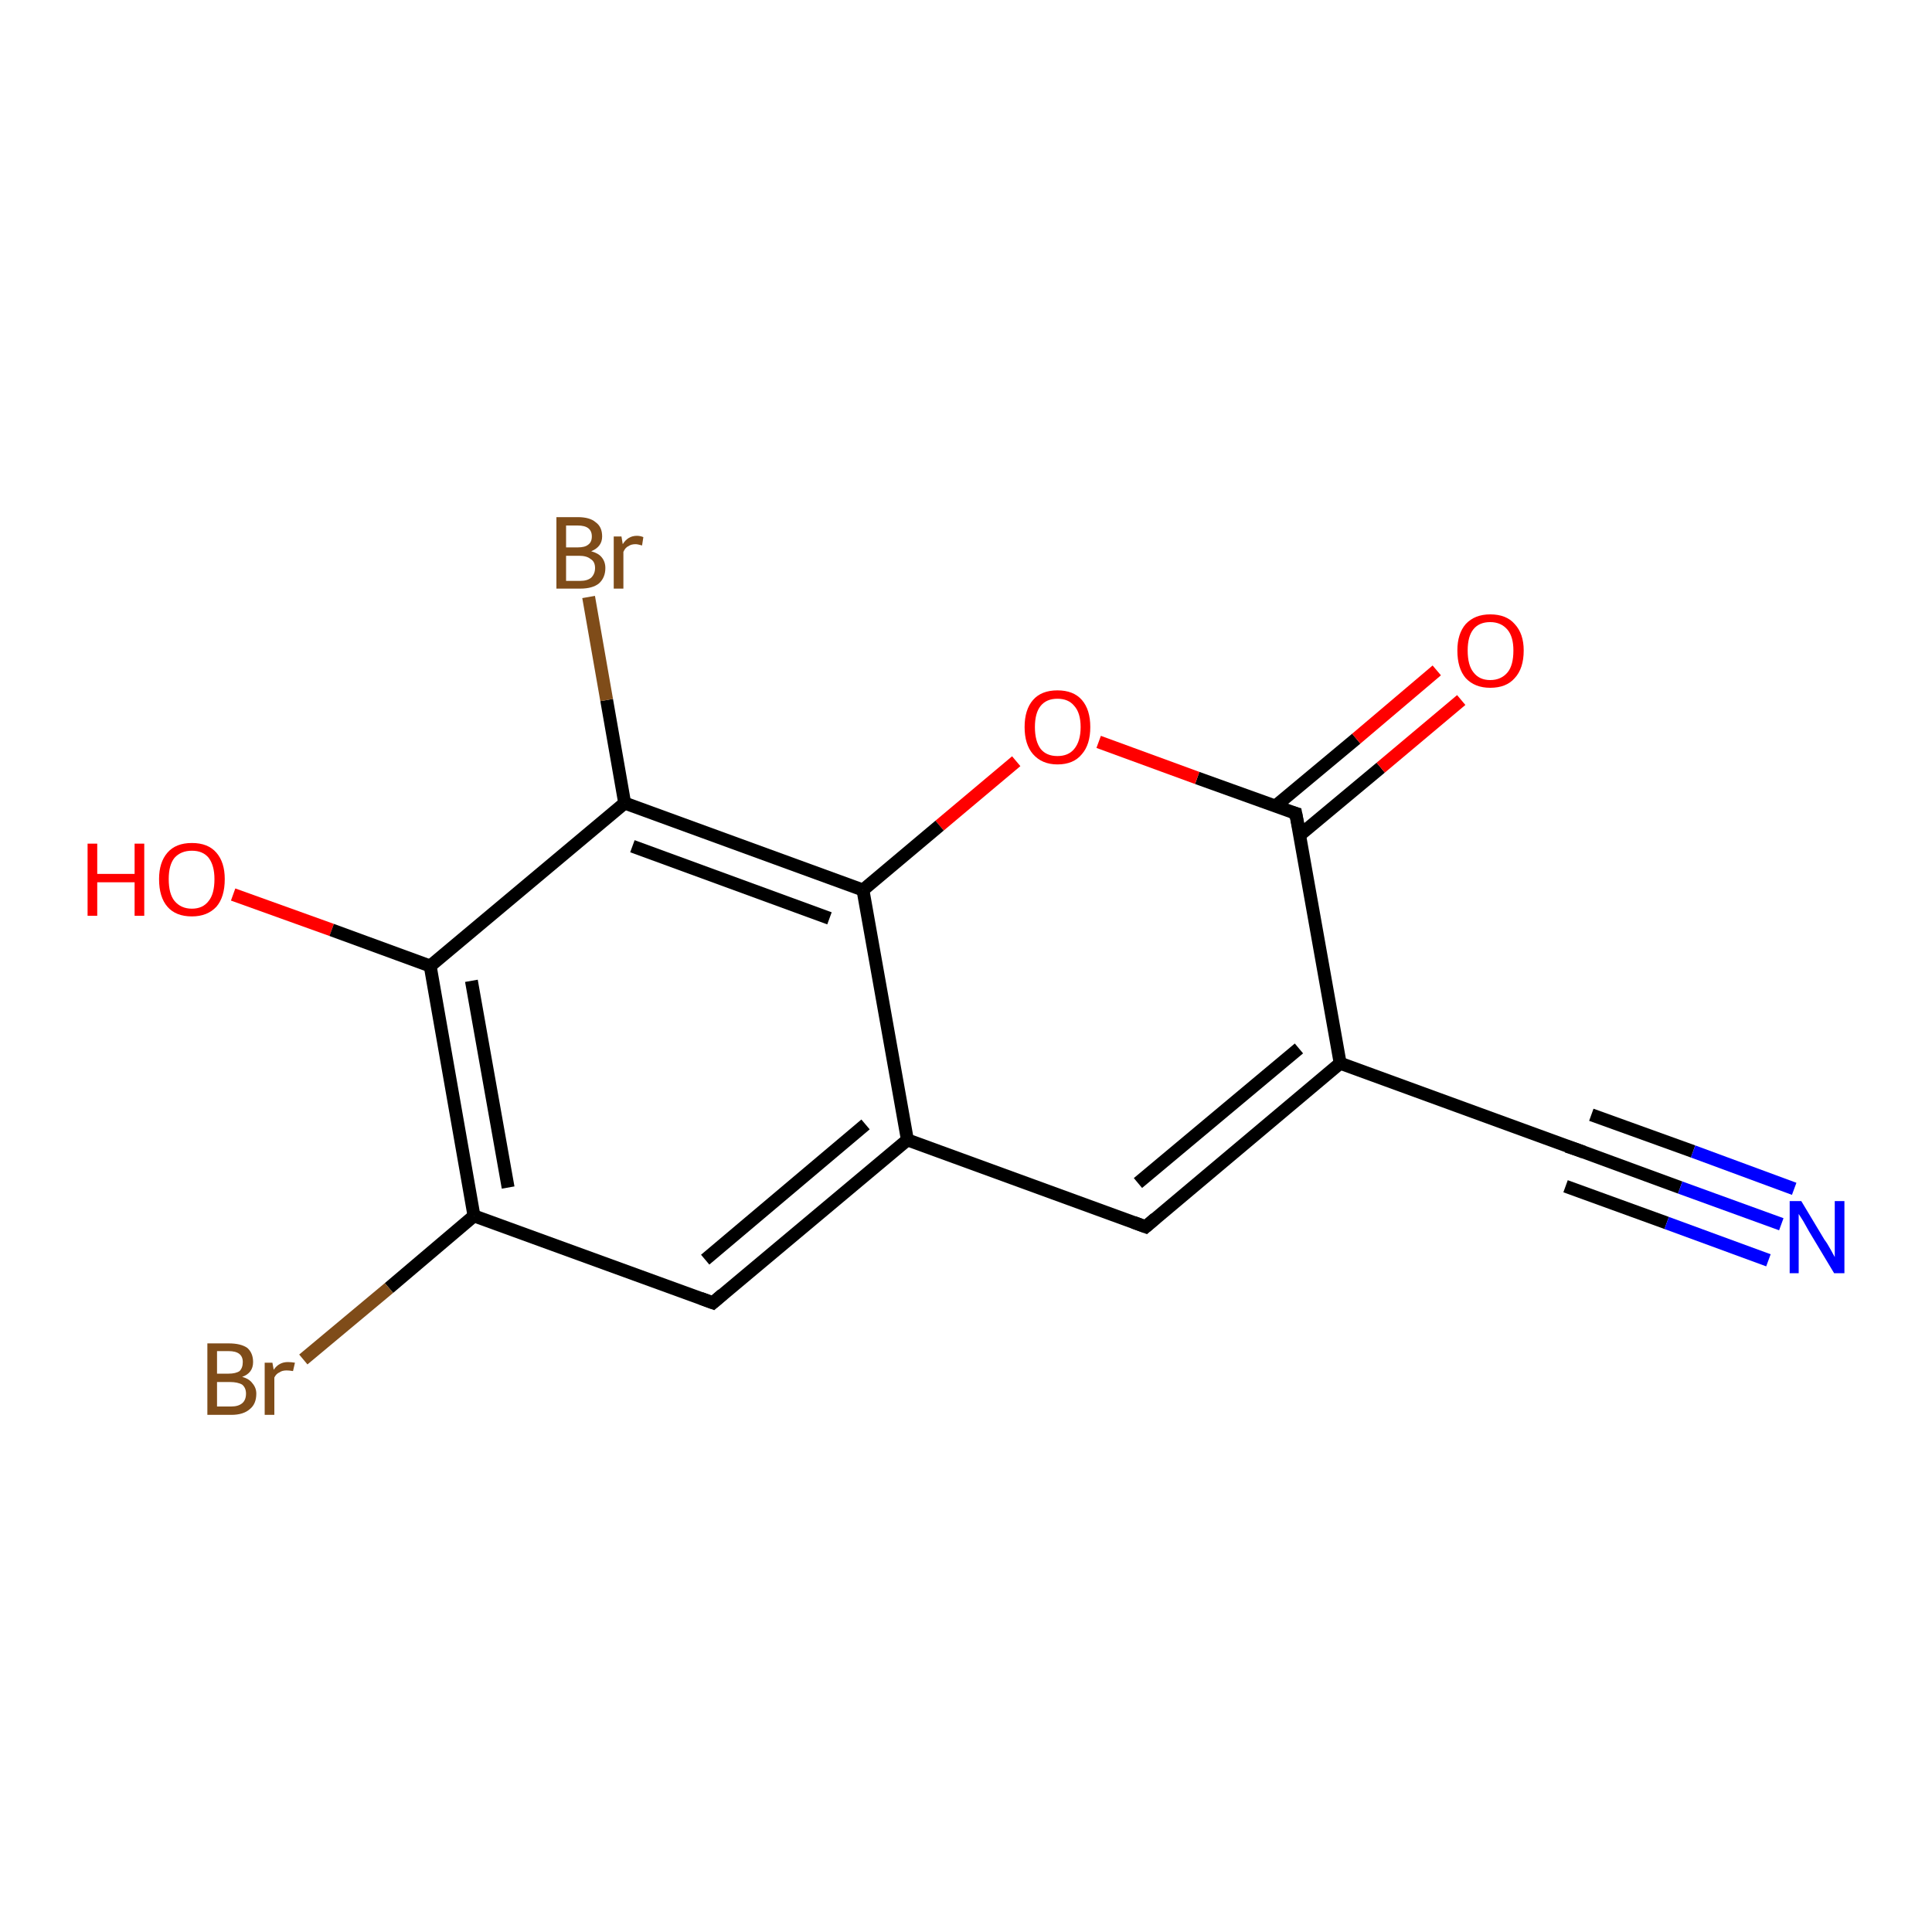 <?xml version='1.0' encoding='iso-8859-1'?>
<svg version='1.1' baseProfile='full'
              xmlns='http://www.w3.org/2000/svg'
                      xmlns:rdkit='http://www.rdkit.org/xml'
                      xmlns:xlink='http://www.w3.org/1999/xlink'
                  xml:space='preserve'
width='300px' height='300px' viewBox='0 0 300 300'>
<!-- END OF HEADER -->
<rect style='opacity:1.0;fill:#FFFFFF;stroke:none' width='300.0' height='300.0' x='0.0' y='0.0'> </rect>
<path class='bond-0 atom-0 atom-1' d='M 36.2,138.9 L 51.5,144.4' style='fill:none;fill-rule:evenodd;stroke:#FF0000;stroke-width:2.0px;stroke-linecap:butt;stroke-linejoin:miter;stroke-opacity:1' />
<path class='bond-0 atom-0 atom-1' d='M 51.5,144.4 L 66.8,150.0' style='fill:none;fill-rule:evenodd;stroke:#000000;stroke-width:2.0px;stroke-linecap:butt;stroke-linejoin:miter;stroke-opacity:1' />
<path class='bond-1 atom-1 atom-2' d='M 66.8,150.0 L 73.6,188.8' style='fill:none;fill-rule:evenodd;stroke:#000000;stroke-width:2.0px;stroke-linecap:butt;stroke-linejoin:miter;stroke-opacity:1' />
<path class='bond-1 atom-1 atom-2' d='M 73.2,152.3 L 78.9,184.4' style='fill:none;fill-rule:evenodd;stroke:#000000;stroke-width:2.0px;stroke-linecap:butt;stroke-linejoin:miter;stroke-opacity:1' />
<path class='bond-2 atom-2 atom-3' d='M 73.6,188.8 L 60.4,200.0' style='fill:none;fill-rule:evenodd;stroke:#000000;stroke-width:2.0px;stroke-linecap:butt;stroke-linejoin:miter;stroke-opacity:1' />
<path class='bond-2 atom-2 atom-3' d='M 60.4,200.0 L 47.1,211.1' style='fill:none;fill-rule:evenodd;stroke:#7F4C19;stroke-width:2.0px;stroke-linecap:butt;stroke-linejoin:miter;stroke-opacity:1' />
<path class='bond-3 atom-2 atom-4' d='M 73.6,188.8 L 110.7,202.3' style='fill:none;fill-rule:evenodd;stroke:#000000;stroke-width:2.0px;stroke-linecap:butt;stroke-linejoin:miter;stroke-opacity:1' />
<path class='bond-4 atom-4 atom-5' d='M 110.7,202.3 L 140.9,177.0' style='fill:none;fill-rule:evenodd;stroke:#000000;stroke-width:2.0px;stroke-linecap:butt;stroke-linejoin:miter;stroke-opacity:1' />
<path class='bond-4 atom-4 atom-5' d='M 109.5,195.6 L 134.4,174.6' style='fill:none;fill-rule:evenodd;stroke:#000000;stroke-width:2.0px;stroke-linecap:butt;stroke-linejoin:miter;stroke-opacity:1' />
<path class='bond-5 atom-5 atom-6' d='M 140.9,177.0 L 177.9,190.5' style='fill:none;fill-rule:evenodd;stroke:#000000;stroke-width:2.0px;stroke-linecap:butt;stroke-linejoin:miter;stroke-opacity:1' />
<path class='bond-6 atom-6 atom-7' d='M 177.9,190.5 L 208.1,165.1' style='fill:none;fill-rule:evenodd;stroke:#000000;stroke-width:2.0px;stroke-linecap:butt;stroke-linejoin:miter;stroke-opacity:1' />
<path class='bond-6 atom-6 atom-7' d='M 176.7,183.7 L 201.7,162.8' style='fill:none;fill-rule:evenodd;stroke:#000000;stroke-width:2.0px;stroke-linecap:butt;stroke-linejoin:miter;stroke-opacity:1' />
<path class='bond-7 atom-7 atom-8' d='M 208.1,165.1 L 245.1,178.6' style='fill:none;fill-rule:evenodd;stroke:#000000;stroke-width:2.0px;stroke-linecap:butt;stroke-linejoin:miter;stroke-opacity:1' />
<path class='bond-8 atom-8 atom-9' d='M 245.1,178.6 L 260.9,184.4' style='fill:none;fill-rule:evenodd;stroke:#000000;stroke-width:2.0px;stroke-linecap:butt;stroke-linejoin:miter;stroke-opacity:1' />
<path class='bond-8 atom-8 atom-9' d='M 260.9,184.4 L 276.6,190.1' style='fill:none;fill-rule:evenodd;stroke:#0000FF;stroke-width:2.0px;stroke-linecap:butt;stroke-linejoin:miter;stroke-opacity:1' />
<path class='bond-8 atom-8 atom-9' d='M 247.1,173.1 L 262.9,178.8' style='fill:none;fill-rule:evenodd;stroke:#000000;stroke-width:2.0px;stroke-linecap:butt;stroke-linejoin:miter;stroke-opacity:1' />
<path class='bond-8 atom-8 atom-9' d='M 262.9,178.8 L 278.6,184.6' style='fill:none;fill-rule:evenodd;stroke:#0000FF;stroke-width:2.0px;stroke-linecap:butt;stroke-linejoin:miter;stroke-opacity:1' />
<path class='bond-8 atom-8 atom-9' d='M 243.1,184.2 L 258.8,189.9' style='fill:none;fill-rule:evenodd;stroke:#000000;stroke-width:2.0px;stroke-linecap:butt;stroke-linejoin:miter;stroke-opacity:1' />
<path class='bond-8 atom-8 atom-9' d='M 258.8,189.9 L 274.6,195.7' style='fill:none;fill-rule:evenodd;stroke:#0000FF;stroke-width:2.0px;stroke-linecap:butt;stroke-linejoin:miter;stroke-opacity:1' />
<path class='bond-9 atom-7 atom-10' d='M 208.1,165.1 L 201.2,126.3' style='fill:none;fill-rule:evenodd;stroke:#000000;stroke-width:2.0px;stroke-linecap:butt;stroke-linejoin:miter;stroke-opacity:1' />
<path class='bond-10 atom-10 atom-11' d='M 201.8,129.7 L 214.4,119.2' style='fill:none;fill-rule:evenodd;stroke:#000000;stroke-width:2.0px;stroke-linecap:butt;stroke-linejoin:miter;stroke-opacity:1' />
<path class='bond-10 atom-10 atom-11' d='M 214.4,119.2 L 226.9,108.7' style='fill:none;fill-rule:evenodd;stroke:#FF0000;stroke-width:2.0px;stroke-linecap:butt;stroke-linejoin:miter;stroke-opacity:1' />
<path class='bond-10 atom-10 atom-11' d='M 198.0,125.2 L 210.6,114.7' style='fill:none;fill-rule:evenodd;stroke:#000000;stroke-width:2.0px;stroke-linecap:butt;stroke-linejoin:miter;stroke-opacity:1' />
<path class='bond-10 atom-10 atom-11' d='M 210.6,114.7 L 223.1,104.1' style='fill:none;fill-rule:evenodd;stroke:#FF0000;stroke-width:2.0px;stroke-linecap:butt;stroke-linejoin:miter;stroke-opacity:1' />
<path class='bond-11 atom-10 atom-12' d='M 201.2,126.3 L 185.9,120.8' style='fill:none;fill-rule:evenodd;stroke:#000000;stroke-width:2.0px;stroke-linecap:butt;stroke-linejoin:miter;stroke-opacity:1' />
<path class='bond-11 atom-10 atom-12' d='M 185.9,120.8 L 170.6,115.2' style='fill:none;fill-rule:evenodd;stroke:#FF0000;stroke-width:2.0px;stroke-linecap:butt;stroke-linejoin:miter;stroke-opacity:1' />
<path class='bond-12 atom-12 atom-13' d='M 157.8,118.2 L 145.9,128.2' style='fill:none;fill-rule:evenodd;stroke:#FF0000;stroke-width:2.0px;stroke-linecap:butt;stroke-linejoin:miter;stroke-opacity:1' />
<path class='bond-12 atom-12 atom-13' d='M 145.9,128.2 L 134.0,138.2' style='fill:none;fill-rule:evenodd;stroke:#000000;stroke-width:2.0px;stroke-linecap:butt;stroke-linejoin:miter;stroke-opacity:1' />
<path class='bond-13 atom-13 atom-14' d='M 134.0,138.2 L 97.0,124.7' style='fill:none;fill-rule:evenodd;stroke:#000000;stroke-width:2.0px;stroke-linecap:butt;stroke-linejoin:miter;stroke-opacity:1' />
<path class='bond-13 atom-13 atom-14' d='M 128.8,142.6 L 98.2,131.4' style='fill:none;fill-rule:evenodd;stroke:#000000;stroke-width:2.0px;stroke-linecap:butt;stroke-linejoin:miter;stroke-opacity:1' />
<path class='bond-14 atom-14 atom-15' d='M 97.0,124.7 L 94.2,108.7' style='fill:none;fill-rule:evenodd;stroke:#000000;stroke-width:2.0px;stroke-linecap:butt;stroke-linejoin:miter;stroke-opacity:1' />
<path class='bond-14 atom-14 atom-15' d='M 94.2,108.7 L 91.4,92.7' style='fill:none;fill-rule:evenodd;stroke:#7F4C19;stroke-width:2.0px;stroke-linecap:butt;stroke-linejoin:miter;stroke-opacity:1' />
<path class='bond-15 atom-14 atom-1' d='M 97.0,124.7 L 66.8,150.0' style='fill:none;fill-rule:evenodd;stroke:#000000;stroke-width:2.0px;stroke-linecap:butt;stroke-linejoin:miter;stroke-opacity:1' />
<path class='bond-16 atom-13 atom-5' d='M 134.0,138.2 L 140.9,177.0' style='fill:none;fill-rule:evenodd;stroke:#000000;stroke-width:2.0px;stroke-linecap:butt;stroke-linejoin:miter;stroke-opacity:1' />
<path d='M 108.8,201.6 L 110.7,202.3 L 112.2,201.0' style='fill:none;stroke:#000000;stroke-width:2.0px;stroke-linecap:butt;stroke-linejoin:miter;stroke-opacity:1;' />
<path d='M 176.0,189.8 L 177.9,190.5 L 179.4,189.2' style='fill:none;stroke:#000000;stroke-width:2.0px;stroke-linecap:butt;stroke-linejoin:miter;stroke-opacity:1;' />
<path d='M 243.3,178.0 L 245.1,178.6 L 245.9,178.9' style='fill:none;stroke:#000000;stroke-width:2.0px;stroke-linecap:butt;stroke-linejoin:miter;stroke-opacity:1;' />
<path d='M 201.6,128.3 L 201.2,126.3 L 200.5,126.1' style='fill:none;stroke:#000000;stroke-width:2.0px;stroke-linecap:butt;stroke-linejoin:miter;stroke-opacity:1;' />
<path class='atom-0' d='M 13.6 131.0
L 15.1 131.0
L 15.1 135.7
L 20.9 135.7
L 20.9 131.0
L 22.4 131.0
L 22.4 142.2
L 20.9 142.2
L 20.9 137.0
L 15.1 137.0
L 15.1 142.2
L 13.6 142.2
L 13.6 131.0
' fill='#FF0000'/>
<path class='atom-0' d='M 24.7 136.5
Q 24.7 133.9, 26.0 132.4
Q 27.3 130.9, 29.8 130.9
Q 32.3 130.9, 33.6 132.4
Q 34.9 133.9, 34.9 136.5
Q 34.9 139.3, 33.6 140.8
Q 32.2 142.3, 29.8 142.3
Q 27.3 142.3, 26.0 140.8
Q 24.7 139.3, 24.7 136.5
M 29.8 141.1
Q 31.5 141.1, 32.4 139.9
Q 33.3 138.8, 33.3 136.5
Q 33.3 134.4, 32.4 133.2
Q 31.5 132.1, 29.8 132.1
Q 28.1 132.1, 27.1 133.2
Q 26.2 134.3, 26.2 136.5
Q 26.2 138.8, 27.1 139.9
Q 28.1 141.1, 29.8 141.1
' fill='#FF0000'/>
<path class='atom-3' d='M 37.6 213.8
Q 38.7 214.1, 39.2 214.8
Q 39.8 215.5, 39.8 216.4
Q 39.8 218.0, 38.8 218.8
Q 37.8 219.7, 35.9 219.7
L 32.2 219.7
L 32.2 208.6
L 35.5 208.6
Q 37.4 208.6, 38.4 209.3
Q 39.3 210.1, 39.3 211.5
Q 39.3 213.2, 37.6 213.8
M 33.7 209.8
L 33.7 213.3
L 35.5 213.3
Q 36.6 213.3, 37.2 212.9
Q 37.7 212.4, 37.7 211.5
Q 37.7 209.8, 35.5 209.8
L 33.7 209.8
M 35.9 218.4
Q 37.0 218.4, 37.6 217.9
Q 38.2 217.4, 38.2 216.4
Q 38.2 215.5, 37.6 215.0
Q 36.9 214.6, 35.7 214.6
L 33.7 214.6
L 33.7 218.4
L 35.9 218.4
' fill='#7F4C19'/>
<path class='atom-3' d='M 42.3 211.6
L 42.5 212.7
Q 43.3 211.5, 44.7 211.5
Q 45.2 211.5, 45.8 211.6
L 45.5 212.9
Q 44.9 212.8, 44.5 212.8
Q 43.8 212.8, 43.4 213.1
Q 42.9 213.3, 42.6 213.9
L 42.6 219.7
L 41.1 219.7
L 41.1 211.6
L 42.3 211.6
' fill='#7F4C19'/>
<path class='atom-9' d='M 279.7 186.5
L 283.3 192.5
Q 283.7 193.0, 284.3 194.1
Q 284.9 195.2, 284.9 195.2
L 284.9 186.5
L 286.4 186.5
L 286.4 197.7
L 284.8 197.7
L 280.9 191.2
Q 280.5 190.5, 280.0 189.6
Q 279.5 188.8, 279.3 188.5
L 279.3 197.7
L 277.9 197.7
L 277.9 186.5
L 279.7 186.5
' fill='#0000FF'/>
<path class='atom-11' d='M 226.3 101.0
Q 226.3 98.4, 227.6 96.9
Q 229.0 95.4, 231.4 95.4
Q 233.9 95.4, 235.2 96.9
Q 236.6 98.4, 236.6 101.0
Q 236.6 103.8, 235.2 105.3
Q 233.9 106.8, 231.4 106.8
Q 229.0 106.8, 227.6 105.3
Q 226.3 103.8, 226.3 101.0
M 231.4 105.6
Q 233.1 105.6, 234.1 104.4
Q 235.0 103.3, 235.0 101.0
Q 235.0 98.9, 234.1 97.8
Q 233.1 96.6, 231.4 96.6
Q 229.7 96.6, 228.8 97.7
Q 227.9 98.8, 227.9 101.0
Q 227.9 103.3, 228.8 104.4
Q 229.7 105.6, 231.4 105.6
' fill='#FF0000'/>
<path class='atom-12' d='M 159.1 112.9
Q 159.1 110.2, 160.4 108.7
Q 161.7 107.2, 164.2 107.2
Q 166.7 107.2, 168.0 108.7
Q 169.3 110.2, 169.3 112.9
Q 169.3 115.6, 168.0 117.1
Q 166.7 118.7, 164.2 118.7
Q 161.8 118.7, 160.4 117.1
Q 159.1 115.6, 159.1 112.9
M 164.2 117.4
Q 165.9 117.4, 166.8 116.3
Q 167.8 115.1, 167.8 112.9
Q 167.8 110.7, 166.8 109.6
Q 165.9 108.5, 164.2 108.5
Q 162.5 108.5, 161.6 109.6
Q 160.7 110.7, 160.7 112.9
Q 160.7 115.1, 161.6 116.3
Q 162.5 117.4, 164.2 117.4
' fill='#FF0000'/>
<path class='atom-15' d='M 91.8 85.6
Q 92.9 85.9, 93.4 86.5
Q 94.0 87.2, 94.0 88.2
Q 94.0 89.7, 93.0 90.6
Q 92.0 91.4, 90.1 91.4
L 86.4 91.4
L 86.4 80.3
L 89.7 80.3
Q 91.6 80.3, 92.5 81.1
Q 93.5 81.8, 93.5 83.3
Q 93.5 84.9, 91.8 85.6
M 87.9 81.6
L 87.9 85.0
L 89.7 85.0
Q 90.8 85.0, 91.3 84.6
Q 91.9 84.2, 91.9 83.3
Q 91.9 81.6, 89.7 81.6
L 87.9 81.6
M 90.1 90.2
Q 91.2 90.2, 91.8 89.7
Q 92.4 89.1, 92.4 88.2
Q 92.4 87.2, 91.7 86.8
Q 91.1 86.3, 89.9 86.3
L 87.9 86.3
L 87.9 90.2
L 90.1 90.2
' fill='#7F4C19'/>
<path class='atom-15' d='M 96.5 83.3
L 96.7 84.5
Q 97.5 83.2, 98.9 83.2
Q 99.4 83.2, 99.9 83.4
L 99.7 84.7
Q 99.0 84.5, 98.7 84.5
Q 98.0 84.5, 97.6 84.8
Q 97.1 85.0, 96.8 85.7
L 96.8 91.4
L 95.3 91.4
L 95.3 83.3
L 96.5 83.3
' fill='#7F4C19'/>
</svg>
